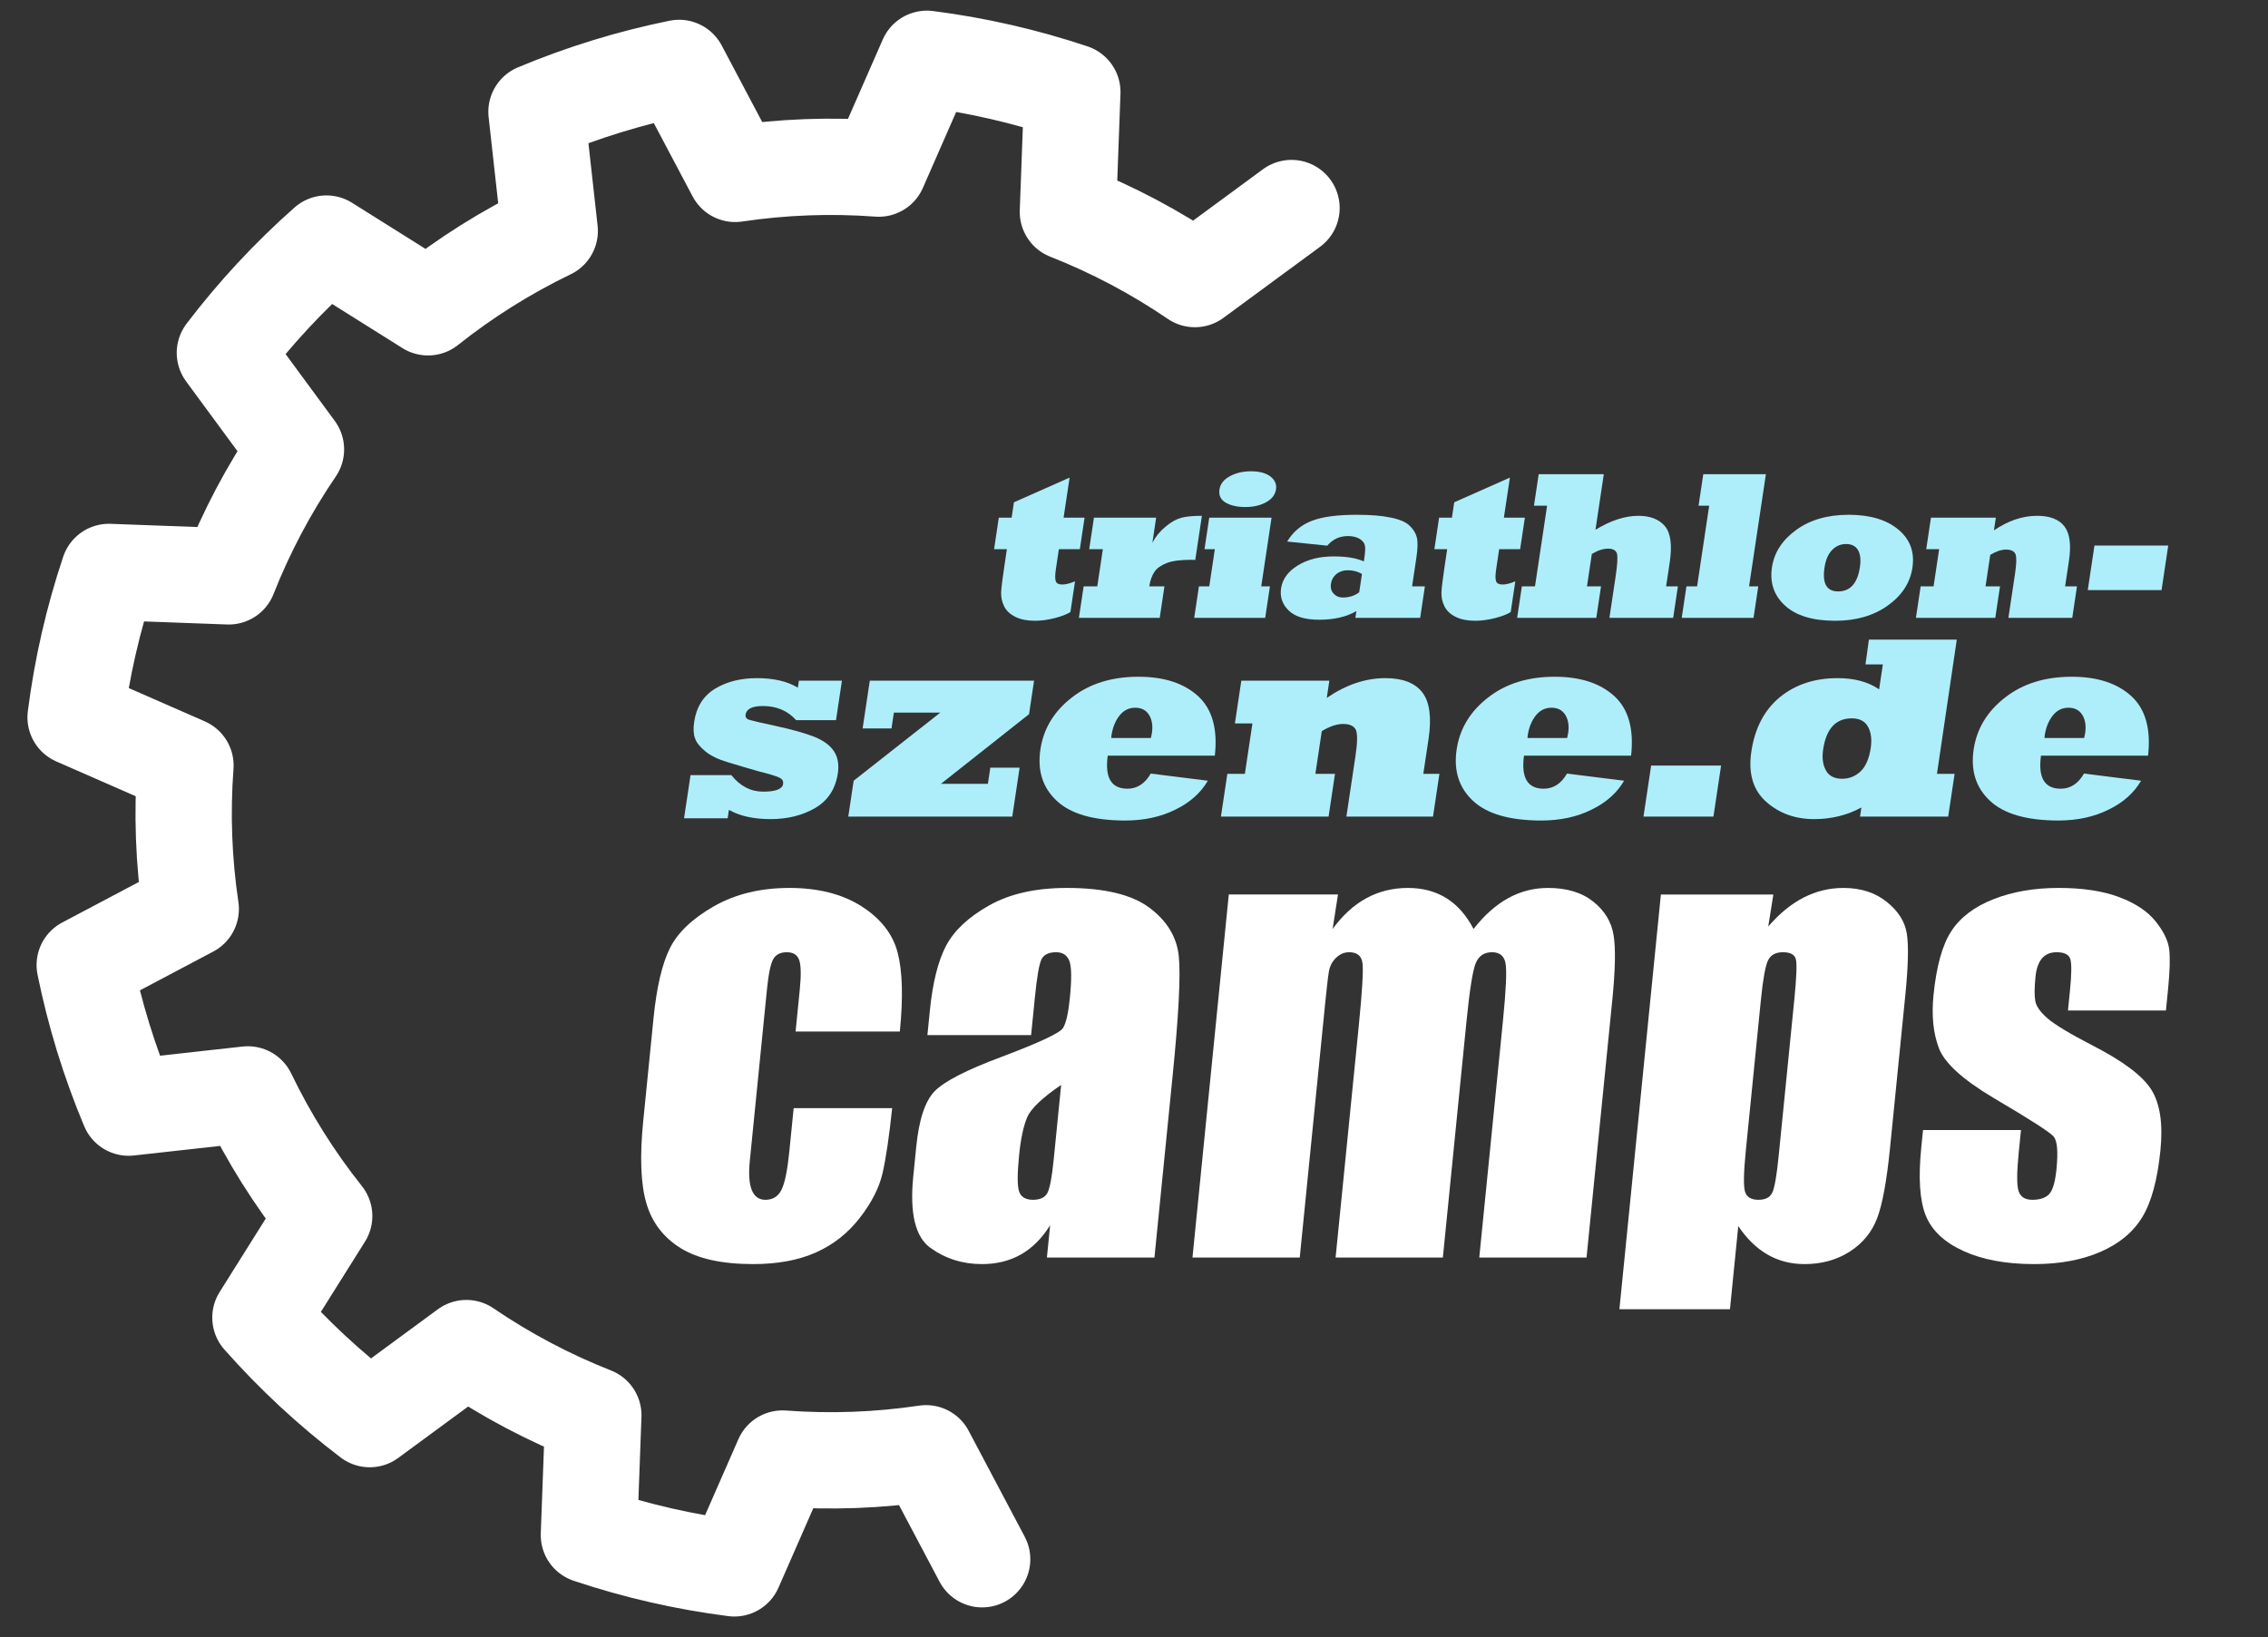<?xml version="1.0" standalone="no"?><!DOCTYPE svg PUBLIC "-//W3C//DTD SVG 1.1//EN" "http://www.w3.org/Graphics/SVG/1.1/DTD/svg11.dtd"><svg width="100%" height="100%" viewBox="0 0 259 187" version="1.1" xmlns="http://www.w3.org/2000/svg" xmlns:xlink="http://www.w3.org/1999/xlink" xml:space="preserve" style="fill-rule:evenodd;clip-rule:evenodd;stroke-linecap:round;stroke-linejoin:round;stroke-miterlimit:1.414;"><rect x="0" y="0" width="259" height="187" fill="#333333" stroke="none"/><g id="Ebene1"><g><g><path d="M112.159,178.116l-6.405,-12.106c-5.426,0.809 -10.925,1.012 -16.396,0.603l-5.497,12.545c-5.648,-0.72 -11.211,-1.994 -16.61,-3.802l0.506,-13.687c-5.103,-2.012 -9.967,-4.586 -14.501,-7.675l-11.033,8.115c-4.531,-3.447 -8.712,-7.331 -12.483,-11.597l7.281,-11.6c-3.413,-4.294 -6.338,-8.955 -8.72,-13.897l-13.613,1.511c-2.2,-5.251 -3.879,-10.705 -5.012,-16.285l12.106,-6.405c-0.809,-5.426 -1.012,-10.925 -0.604,-16.396l-12.544,-5.497c0.72,-5.648 1.993,-11.211 3.801,-16.61l13.687,0.506c2.012,-5.103 4.587,-9.967 7.676,-14.501l-8.116,-11.033c3.448,-4.531 7.332,-8.712 11.597,-12.483l11.601,7.282c4.294,-3.414 8.955,-6.339 13.897,-8.721l-1.511,-13.613c5.251,-2.2 10.705,-3.879 16.285,-5.012l6.405,12.106c5.426,-0.809 10.925,-1.012 16.396,-0.604l5.497,-12.544c5.648,0.72 11.211,1.993 16.61,3.802l-0.507,13.686c5.104,2.012 9.968,4.587 14.501,7.676l11.034,-8.116" style="fill:none;stroke-width:11px;stroke:#fff;"/><g><g><g><path d="M122.765,66.404l-0.528,3.516c-0.424,0.26 -1.017,0.488 -1.778,0.684c-0.802,0.205 -1.557,0.307 -2.265,0.307c-0.888,0 -1.63,-0.145 -2.223,-0.436c-0.608,-0.299 -1.04,-0.7 -1.295,-1.204c-0.137,-0.291 -0.231,-0.556 -0.281,-0.796c-0.051,-0.24 -0.073,-0.51 -0.068,-0.809c0.023,-0.519 0.146,-1.522 0.369,-3.009l0.288,-1.923l-1.463,0l0.54,-3.599l1.463,0l0.264,-1.758l6.358,-2.82l-0.687,4.578l2.396,0l-0.54,3.599l-2.395,0l-0.333,2.218c-0.109,0.724 -0.114,1.208 -0.017,1.452c0.089,0.244 0.338,0.366 0.747,0.366c0.386,0 0.868,-0.122 1.448,-0.366Z" style="fill:#aeeefb;fill-rule:nonzero;"/><path d="M132.437,70.581l-9.228,0l0.54,-3.599l1.558,0l0.637,-4.248l-1.558,0l0.54,-3.599l7.104,0l-0.43,2.867c0.374,-0.715 0.88,-1.333 1.516,-1.852c0.612,-0.511 1.205,-0.846 1.779,-1.003c0.55,-0.15 1.336,-0.224 2.358,-0.224l-0.755,5.038c-0.133,-0.008 -0.298,-0.012 -0.494,-0.012c-1.212,0 -2.131,0.122 -2.757,0.366c-0.652,0.252 -1.118,0.582 -1.4,0.991c-0.291,0.425 -0.493,0.984 -0.605,1.676l1.735,0l-0.54,3.599Z" style="fill:#aeeefb;fill-rule:nonzero;"/><path d="M144.482,70.581l-8.107,0l0.54,-3.599l1.18,0l0.637,-4.248l-1.179,0l0.539,-3.599l7.116,0l-1.177,7.847l0.991,0l-0.54,3.599ZM139.262,55.902c0.093,-0.621 0.486,-1.121 1.18,-1.499c0.686,-0.377 1.493,-0.566 2.422,-0.566c0.951,0 1.689,0.197 2.212,0.59c0.514,0.401 0.728,0.889 0.642,1.463c-0.093,0.622 -0.466,1.113 -1.118,1.475c-0.661,0.37 -1.452,0.555 -2.372,0.555c-0.937,0 -1.69,-0.169 -2.261,-0.508c-0.572,-0.33 -0.807,-0.833 -0.705,-1.51Z" style="fill:#aeeefb;fill-rule:nonzero;"/><path d="M155.22,67.655l0.313,-2.089c-0.485,-0.283 -1.022,-0.425 -1.612,-0.425c-0.519,0 -0.953,0.142 -1.303,0.425c-0.35,0.291 -0.559,0.661 -0.626,1.109c-0.07,0.464 0.031,0.842 0.302,1.133c0.278,0.299 0.625,0.448 1.042,0.448c0.739,0 1.367,-0.2 1.884,-0.601ZM151.569,62.333l-4.578,-0.472c0.68,-1.125 1.625,-1.916 2.834,-2.372c1.193,-0.456 2.887,-0.684 5.082,-0.684c0.81,0 1.532,0.025 2.165,0.076c0.634,0.052 1.195,0.128 1.683,0.231c1.017,0.196 1.746,0.499 2.188,0.908c0.441,0.417 0.724,0.865 0.848,1.345c0.131,0.496 0.117,1.267 -0.04,2.313l-0.495,3.304l1.463,0l-0.54,3.599l-7.398,0l0.116,-0.779c-1.121,0.661 -2.54,0.991 -4.254,0.991c-1.613,0 -2.775,-0.354 -3.487,-1.062c-0.72,-0.708 -1.007,-1.545 -0.862,-2.513c0.16,-1.07 0.799,-1.947 1.917,-2.631c1.109,-0.685 2.474,-1.027 4.095,-1.027c1.479,0 2.626,0.193 3.441,0.578l0.051,-0.342c0.107,-0.708 0.13,-1.204 0.07,-1.487c-0.065,-0.299 -0.271,-0.554 -0.617,-0.767c-0.362,-0.204 -0.803,-0.307 -1.322,-0.307c-0.952,0 -1.739,0.366 -2.36,1.098Z" style="fill:#aeeefb;fill-rule:nonzero;"/><path d="M173.045,66.404l-0.527,3.516c-0.424,0.26 -1.017,0.488 -1.778,0.684c-0.802,0.205 -1.557,0.307 -2.265,0.307c-0.888,0 -1.63,-0.145 -2.223,-0.436c-0.608,-0.299 -1.04,-0.7 -1.295,-1.204c-0.137,-0.291 -0.231,-0.556 -0.281,-0.796c-0.051,-0.24 -0.073,-0.51 -0.068,-0.809c0.023,-0.519 0.146,-1.522 0.369,-3.009l0.288,-1.923l-1.463,0l0.54,-3.599l1.463,0l0.264,-1.758l6.358,-2.82l-0.687,4.578l2.396,0l-0.54,3.599l-2.395,0l-0.333,2.218c-0.109,0.724 -0.114,1.208 -0.017,1.452c0.089,0.244 0.338,0.366 0.747,0.366c0.386,0 0.868,-0.122 1.447,-0.366Z" style="fill:#aeeefb;fill-rule:nonzero;"/><path d="M182.293,70.581l-9.039,0l0.54,-3.599l1.499,0l1.382,-9.216l-1.499,0l0.54,-3.599l7.434,0l-0.952,6.349c1.74,-1.062 3.374,-1.593 4.9,-1.593c1.345,0 2.352,0.389 3.022,1.168c0.669,0.787 0.854,2.175 0.555,4.165l-0.408,2.726l1.345,0l-0.54,3.599l-7.281,0l0.703,-4.685c0.214,-1.423 0.265,-2.316 0.154,-2.678c-0.119,-0.362 -0.453,-0.543 -1.004,-0.543c-0.574,0 -1.194,0.201 -1.86,0.602l-0.556,3.705l1.605,0l-0.54,3.599Z" style="fill:#aeeefb;fill-rule:nonzero;"/><path d="M200.25,70.581l-8.201,0l0.54,-3.599l1.215,0l1.382,-9.216l-1.215,0l0.54,-3.599l7.151,0l-1.923,12.815l1.051,0l-0.54,3.599Z" style="fill:#aeeefb;fill-rule:nonzero;"/><path d="M208.356,64.823c-0.274,1.825 0.242,2.737 1.548,2.737c1.385,0 2.215,-0.92 2.491,-2.761c0.126,-0.842 0.055,-1.495 -0.213,-1.959c-0.277,-0.464 -0.73,-0.696 -1.359,-0.696c-0.622,0 -1.155,0.228 -1.601,0.684c-0.446,0.457 -0.735,1.121 -0.866,1.995ZM202.354,64.799c0.252,-1.683 1.173,-3.103 2.762,-4.26c1.59,-1.156 3.588,-1.734 5.995,-1.734c2.423,0 4.31,0.558 5.661,1.675c1.35,1.117 1.891,2.573 1.622,4.366c-0.259,1.731 -1.2,3.174 -2.821,4.331c-1.62,1.156 -3.619,1.734 -5.994,1.734c-2.565,0 -4.476,-0.578 -5.735,-1.734c-1.259,-1.149 -1.756,-2.608 -1.49,-4.378Z" style="fill:#aeeefb;fill-rule:nonzero;"/><path d="M227.856,70.581l-9.062,0l0.54,-3.599l1.475,0l0.637,-4.248l-1.475,0l0.54,-3.599l7.41,0l-0.218,1.452c1.622,-1.11 3.267,-1.664 4.935,-1.664c1.463,0 2.503,0.405 3.121,1.215c0.61,0.81 0.781,2.112 0.512,3.906l-0.441,2.938l1.357,0l-0.54,3.599l-7.292,0l0.763,-5.086c0.166,-1.109 0.181,-1.841 0.046,-2.195c-0.153,-0.346 -0.516,-0.519 -1.091,-0.519c-0.527,0 -1.123,0.201 -1.789,0.602l-0.54,3.599l1.652,0l-0.54,3.599Z" style="fill:#aeeefb;fill-rule:nonzero;"/><path d="M246.844,67.407l-8.425,0l0.763,-5.086l8.425,0l-0.763,5.086Z" style="fill:#aeeefb;fill-rule:nonzero;"/></g></g><g><path d="M83.095,93.473l-4.978,0l0.74,-4.93l4.658,0c1.006,1.259 2.219,1.889 3.638,1.889c1.43,0 2.189,-0.294 2.277,-0.881c0.045,-0.298 -0.075,-0.528 -0.361,-0.688c-0.294,-0.171 -1.105,-0.421 -2.432,-0.752c-1.065,-0.299 -2.24,-0.646 -3.526,-1.041c-1.113,-0.331 -1.968,-0.747 -2.565,-1.248c-0.619,-0.502 -1.009,-0.993 -1.172,-1.473c-0.184,-0.48 -0.218,-1.11 -0.101,-1.889c0.258,-1.718 1.056,-2.982 2.394,-3.793c1.326,-0.801 2.917,-1.201 4.774,-1.201c1.921,0 3.478,0.363 4.671,1.089l0.12,-0.801l4.914,0l-0.677,4.514l-4.546,0c-0.97,-1.078 -2.233,-1.617 -3.791,-1.617c-1.228,0 -1.89,0.326 -1.988,0.977c-0.046,0.309 0.105,0.512 0.453,0.608c0.295,0.096 1.285,0.326 2.97,0.688c1.912,0.417 3.392,0.833 4.439,1.249c1.037,0.416 1.782,0.966 2.234,1.649c0.442,0.683 0.588,1.52 0.439,2.513c-0.269,1.793 -1.134,3.116 -2.596,3.97c-1.45,0.843 -3.146,1.264 -5.088,1.264c-1.931,0 -3.517,-0.352 -4.755,-1.056l-0.145,0.96Z" style="fill:#aeeefb;fill-rule:nonzero;"/><path d="M115.599,93.281l-18.728,0l0.615,-4.098l9.891,-7.779l-5.299,0l-0.271,1.809l-3.298,0l0.819,-5.459l18.76,0l-0.573,3.826l-10.062,7.955l5.363,0l0.276,-1.84l3.345,0l-0.838,5.586Z" style="fill:#aeeefb;fill-rule:nonzero;"/><path d="M126.9,84.301l4.53,0c0.069,-0.32 0.107,-0.502 0.113,-0.544c0.127,-0.843 0.018,-1.542 -0.326,-2.097c-0.345,-0.544 -0.87,-0.816 -1.574,-0.816c-0.725,0 -1.325,0.298 -1.799,0.896c-0.475,0.608 -0.78,1.355 -0.912,2.241c-0.018,0.117 -0.029,0.224 -0.032,0.32ZM131.412,88.367l6.52,0.816c-0.402,0.694 -0.912,1.315 -1.528,1.865c-0.616,0.55 -1.338,1.027 -2.168,1.433c-1.672,0.832 -3.586,1.248 -5.741,1.248c-3.618,0 -6.226,-0.752 -7.825,-2.257c-1.601,-1.494 -2.22,-3.452 -1.856,-5.874c0.355,-2.369 1.553,-4.344 3.593,-5.923c2.019,-1.579 4.555,-2.369 7.607,-2.369c2.934,0 5.213,0.747 6.835,2.241c1.591,1.483 2.219,3.74 1.881,6.771l-12.229,0c-0.346,2.518 0.404,3.778 2.251,3.778c1.109,0 1.996,-0.577 2.66,-1.729Z" style="fill:#aeeefb;fill-rule:nonzero;"/><path d="M151.721,93.281l-12.294,0l0.733,-4.882l2.001,0l0.864,-5.763l-2.001,0l0.732,-4.882l10.053,0l-0.295,1.969c2.199,-1.505 4.431,-2.257 6.693,-2.257c1.985,0 3.396,0.55 4.235,1.649c0.827,1.099 1.058,2.865 0.694,5.298l-0.598,3.986l1.84,0l-0.732,4.882l-9.892,0l1.035,-6.899c0.225,-1.505 0.246,-2.497 0.062,-2.977c-0.207,-0.47 -0.7,-0.705 -1.479,-0.705c-0.715,0 -1.524,0.272 -2.427,0.817l-0.733,4.882l2.241,0l-0.732,4.882Z" style="fill:#aeeefb;fill-rule:nonzero;"/><path d="M174.434,84.301l4.53,0c0.069,-0.32 0.107,-0.502 0.114,-0.544c0.126,-0.843 0.018,-1.542 -0.326,-2.097c-0.345,-0.544 -0.87,-0.816 -1.574,-0.816c-0.726,0 -1.326,0.298 -1.8,0.896c-0.475,0.608 -0.779,1.355 -0.912,2.241c-0.018,0.117 -0.028,0.224 -0.032,0.32ZM178.946,88.367l6.521,0.816c-0.403,0.694 -0.912,1.315 -1.528,1.865c-0.616,0.55 -1.339,1.027 -2.168,1.433c-1.672,0.832 -3.586,1.248 -5.742,1.248c-3.617,0 -6.226,-0.752 -7.825,-2.257c-1.601,-1.494 -2.219,-3.452 -1.856,-5.874c0.355,-2.369 1.553,-4.344 3.594,-5.923c2.019,-1.579 4.554,-2.369 7.606,-2.369c2.935,0 5.213,0.747 6.835,2.241c1.592,1.483 2.219,3.74 1.882,6.771l-12.229,0c-0.346,2.518 0.404,3.778 2.25,3.778c1.11,0 1.997,-0.577 2.66,-1.729Z" style="fill:#aeeefb;fill-rule:nonzero;"/><path d="M195.67,93.281l-7.988,0l0.874,-5.827l7.988,0l-0.874,5.827Z" style="fill:#aeeefb;fill-rule:nonzero;"/><path d="M213.632,85.454c0.146,-0.972 0.043,-1.783 -0.307,-2.434c-0.352,-0.64 -0.971,-0.96 -1.857,-0.96c-1.825,0 -2.914,1.179 -3.268,3.538c-0.146,0.971 -0.041,1.771 0.312,2.401c0.342,0.64 0.961,0.96 1.857,0.96c0.811,0 1.515,-0.283 2.112,-0.848c0.587,-0.566 0.97,-1.452 1.151,-2.657ZM223.211,88.399l-0.733,4.882l-10.068,0l0.156,-1.04c-1.627,0.885 -3.422,1.328 -5.386,1.328c-2.187,0 -4.024,-0.667 -5.51,-2.001c-1.486,-1.334 -2.042,-3.244 -1.669,-5.73c0.401,-2.679 1.491,-4.749 3.268,-6.211c1.774,-1.441 3.969,-2.161 6.583,-2.161c1.921,0 3.5,0.427 4.738,1.281l0.428,-2.85l-1.985,0l0.391,-2.833l10.036,0l-2.266,15.335l2.017,0Z" style="fill:#aeeefb;fill-rule:nonzero;"/><path d="M233.474,84.301l4.53,0c0.07,-0.32 0.108,-0.502 0.114,-0.544c0.127,-0.843 0.018,-1.542 -0.326,-2.097c-0.345,-0.544 -0.87,-0.816 -1.574,-0.816c-0.726,0 -1.325,0.298 -1.799,0.896c-0.476,0.608 -0.78,1.355 -0.913,2.241c-0.017,0.117 -0.028,0.224 -0.032,0.32ZM237.987,88.367l6.52,0.816c-0.403,0.694 -0.912,1.315 -1.528,1.865c-0.616,0.55 -1.339,1.027 -2.168,1.433c-1.672,0.832 -3.586,1.248 -5.741,1.248c-3.618,0 -6.226,-0.752 -7.825,-2.257c-1.601,-1.494 -2.22,-3.452 -1.856,-5.874c0.355,-2.369 1.553,-4.344 3.593,-5.923c2.019,-1.579 4.555,-2.369 7.607,-2.369c2.934,0 5.213,0.747 6.835,2.241c1.591,1.483 2.218,3.74 1.881,6.771l-12.229,0c-0.346,2.518 0.404,3.778 2.25,3.778c1.11,0 1.997,-0.577 2.661,-1.729Z" style="fill:#aeeefb;fill-rule:nonzero;"/></g></g><g><path d="M102.76,117.837l-11.906,0l0.478,-4.781c0.167,-1.667 0.144,-2.797 -0.067,-3.391c-0.212,-0.593 -0.682,-0.89 -1.411,-0.89c-0.729,0 -1.245,0.26 -1.547,0.781c-0.302,0.521 -0.544,1.688 -0.725,3.5l-1.956,19.563c-0.148,1.479 -0.072,2.588 0.229,3.328c0.301,0.739 0.816,1.109 1.546,1.109c0.854,0 1.47,-0.385 1.85,-1.156c0.379,-0.771 0.676,-2.229 0.89,-4.375l0.494,-4.938l11.25,0c-0.352,3.313 -0.72,5.797 -1.105,7.453c-0.384,1.657 -1.252,3.355 -2.603,5.094c-1.351,1.74 -3.019,3.052 -5.003,3.938c-1.984,0.885 -4.372,1.328 -7.164,1.328c-3.563,0 -6.324,-0.61 -8.286,-1.828c-1.961,-1.219 -3.265,-2.927 -3.909,-5.125c-0.645,-2.198 -0.765,-5.318 -0.361,-9.36l1.178,-11.781c0.352,-3.521 0.972,-6.177 1.859,-7.969c0.888,-1.791 2.558,-3.39 5.011,-4.797c2.453,-1.406 5.336,-2.109 8.649,-2.109c3.291,0 6.034,0.698 8.228,2.094c2.193,1.396 3.57,3.156 4.128,5.281c0.558,2.125 0.643,5.135 0.253,9.031Z" style="fill:#fff;fill-rule:nonzero;"/><path d="M117.751,118.244l-11.844,0l0.278,-2.782c0.321,-3.208 0.938,-5.682 1.852,-7.422c0.913,-1.739 2.551,-3.276 4.914,-4.609c2.362,-1.333 5.325,-2 8.887,-2c4.271,0 7.414,0.755 9.43,2.266c2.015,1.51 3.132,3.364 3.35,5.562c0.218,2.198 -0.016,6.724 -0.702,13.578l-2.081,20.813l-12.281,0l0.368,-3.688c-0.918,1.479 -2.024,2.589 -3.317,3.328c-1.292,0.74 -2.783,1.11 -4.47,1.11c-2.208,0 -4.172,-0.62 -5.892,-1.86c-1.72,-1.239 -2.371,-3.953 -1.952,-8.14l0.341,-3.406c0.31,-3.105 1.011,-5.219 2.103,-6.344c1.092,-1.125 3.65,-2.438 7.675,-3.938c4.308,-1.625 6.636,-2.718 6.984,-3.281c0.348,-0.562 0.609,-1.708 0.782,-3.437c0.216,-2.167 0.196,-3.579 -0.061,-4.235c-0.258,-0.656 -0.761,-0.984 -1.511,-0.984c-0.854,0 -1.413,0.276 -1.677,0.828c-0.263,0.552 -0.511,1.984 -0.742,4.297l-0.434,4.344ZM121.182,123.931c-2.169,1.479 -3.465,2.719 -3.888,3.719c-0.423,1 -0.728,2.437 -0.915,4.312c-0.215,2.146 -0.213,3.532 0.006,4.157c0.219,0.625 0.745,0.937 1.578,0.937c0.792,0 1.332,-0.245 1.62,-0.734c0.289,-0.49 0.537,-1.776 0.746,-3.86l0.853,-8.531Z" style="fill:#fff;fill-rule:nonzero;"/><path d="M152.794,102.181l-0.612,3.938c1.135,-1.563 2.419,-2.735 3.851,-3.516c1.433,-0.781 3.013,-1.172 4.743,-1.172c3.375,0 5.875,1.563 7.5,4.688c1.218,-1.563 2.533,-2.735 3.945,-3.516c1.411,-0.781 2.93,-1.172 4.555,-1.172c2.145,0 3.869,0.521 5.171,1.563c1.303,1.041 2.076,2.317 2.321,3.828c0.245,1.51 0.197,3.963 -0.142,7.359l-2.947,29.469l-12.25,0l2.703,-27.031c0.354,-3.542 0.454,-5.735 0.298,-6.579c-0.155,-0.843 -0.67,-1.265 -1.545,-1.265c-0.896,0 -1.516,0.416 -1.859,1.25c-0.344,0.833 -0.694,3.031 -1.05,6.594l-2.704,27.031l-12.25,0l2.635,-26.344c0.406,-4.062 0.551,-6.5 0.434,-7.312c-0.116,-0.813 -0.623,-1.219 -1.519,-1.219c-0.562,0 -1.063,0.213 -1.501,0.64c-0.439,0.428 -0.709,0.948 -0.813,1.563c-0.103,0.615 -0.254,1.922 -0.454,3.922l-2.875,28.75l-12.25,0l4.147,-41.469l12.468,0Z" style="fill:#fff;fill-rule:nonzero;"/><path d="M202.513,102.181l-0.584,3.656c1.273,-1.479 2.623,-2.583 4.05,-3.312c1.427,-0.729 2.942,-1.094 4.547,-1.094c1.958,0 3.598,0.526 4.92,1.578c1.322,1.052 2.091,2.266 2.308,3.641c0.216,1.375 0.16,3.708 -0.169,7l-1.747,17.469c-0.377,3.77 -0.869,6.453 -1.476,8.046c-0.608,1.594 -1.651,2.865 -3.132,3.813c-1.48,0.948 -3.199,1.422 -5.158,1.422c-1.562,0 -2.973,-0.365 -4.234,-1.094c-1.26,-0.729 -2.371,-1.812 -3.331,-3.25l-0.95,9.5l-12.625,0l4.737,-47.375l12.844,0ZM204.901,114.244c0.256,-2.563 0.317,-4.115 0.184,-4.657c-0.133,-0.541 -0.627,-0.812 -1.481,-0.812c-0.834,0 -1.401,0.312 -1.703,0.937c-0.302,0.625 -0.573,2.136 -0.813,4.532l-1.719,17.187c-0.25,2.5 -0.281,4.063 -0.093,4.688c0.187,0.625 0.698,0.937 1.531,0.937c0.812,0 1.346,-0.286 1.601,-0.859c0.256,-0.573 0.494,-1.964 0.714,-4.172l1.779,-17.781Z" style="fill:#fff;fill-rule:nonzero;"/><path d="M247.344,115.431l-11.187,0l0.225,-2.25c0.192,-1.917 0.204,-3.13 0.036,-3.641c-0.168,-0.51 -0.689,-0.765 -1.564,-0.765c-0.709,0 -1.263,0.234 -1.664,0.703c-0.401,0.469 -0.649,1.172 -0.743,2.109c-0.127,1.271 -0.131,2.203 -0.014,2.797c0.118,0.594 0.584,1.245 1.399,1.953c0.814,0.709 2.529,1.74 5.144,3.094c3.487,1.792 5.725,3.479 6.712,5.063c0.988,1.583 1.33,3.885 1.028,6.906c-0.337,3.375 -1.029,5.922 -2.076,7.64c-1.047,1.719 -2.643,3.042 -4.788,3.969c-2.145,0.927 -4.665,1.391 -7.561,1.391c-3.208,0 -5.903,-0.5 -8.084,-1.5c-2.181,-1 -3.614,-2.354 -4.297,-4.063c-0.683,-1.708 -0.852,-4.291 -0.506,-7.75l0.2,-2l11.187,0l-0.262,2.625c-0.223,2.229 -0.227,3.677 -0.013,4.344c0.215,0.667 0.739,1 1.572,1c0.896,0 1.543,-0.224 1.942,-0.672c0.399,-0.448 0.671,-1.39 0.814,-2.828c0.198,-1.979 0.093,-3.219 -0.315,-3.719c-0.429,-0.5 -2.729,-1.979 -6.9,-4.437c-3.5,-2.084 -5.572,-3.974 -6.214,-5.672c-0.643,-1.698 -0.848,-3.714 -0.614,-6.047c0.331,-3.312 1.013,-5.755 2.045,-7.328c1.032,-1.573 2.638,-2.787 4.817,-3.641c2.179,-0.854 4.654,-1.281 7.425,-1.281c2.75,0 5.054,0.349 6.911,1.047c1.857,0.698 3.244,1.62 4.161,2.766c0.917,1.145 1.435,2.208 1.556,3.187c0.121,0.979 0.077,2.51 -0.131,4.594l-0.241,2.406Z" style="fill:#fff;fill-rule:nonzero;"/></g></g></g></g></svg>